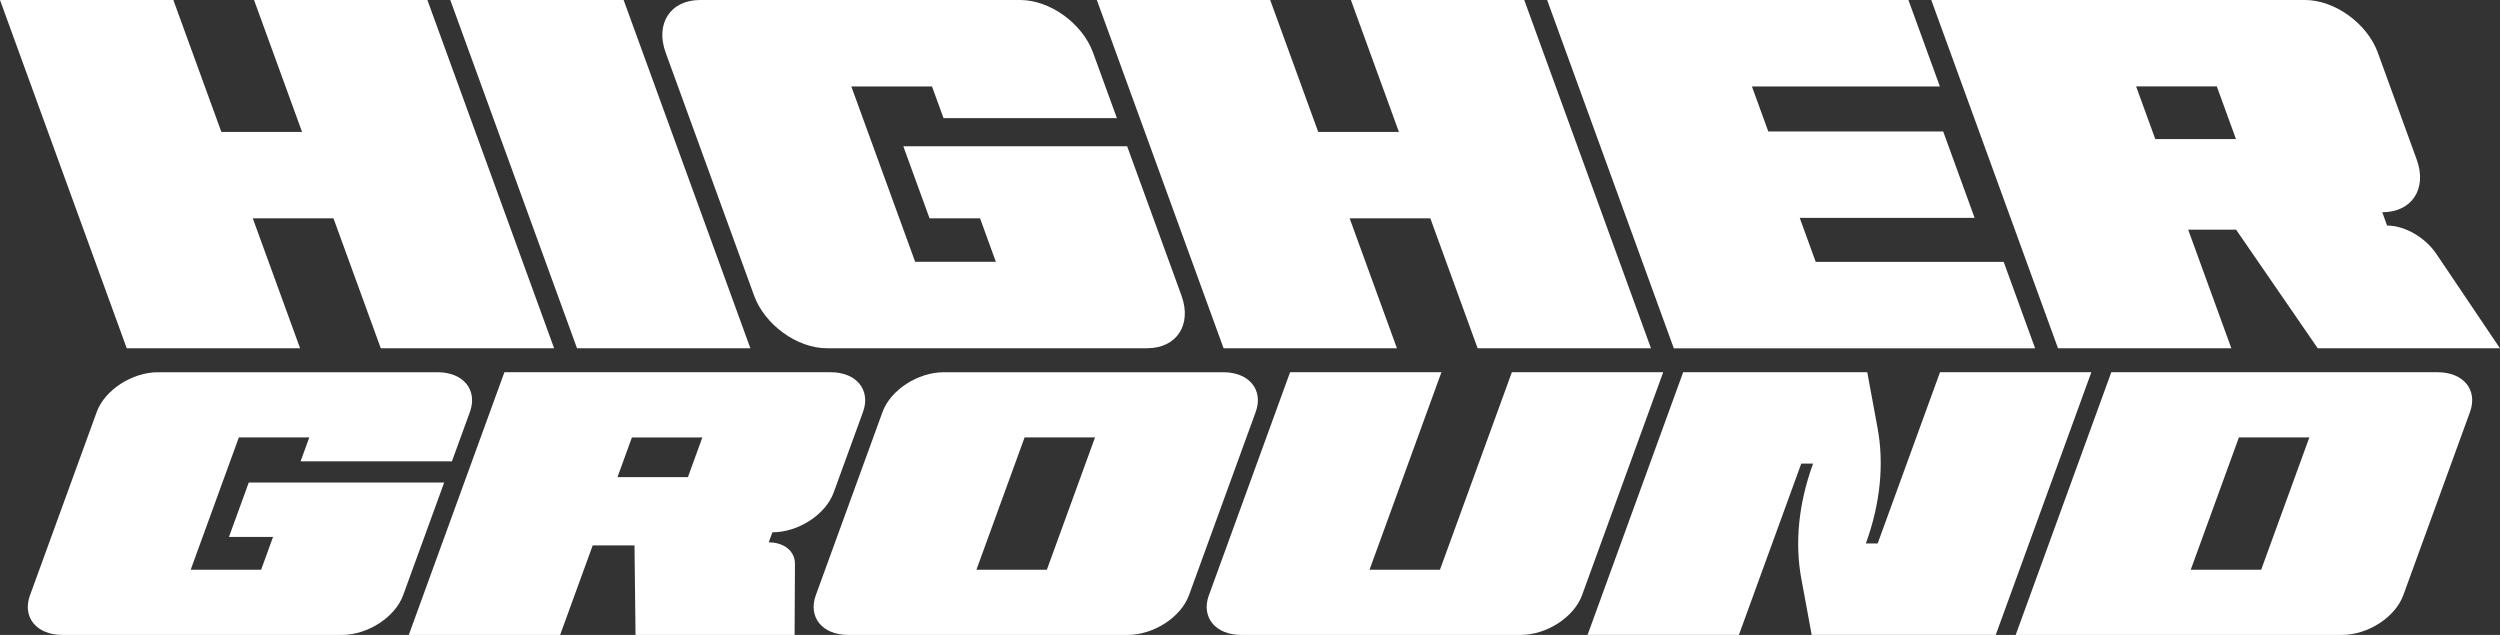 <?xml version="1.0" encoding="UTF-8"?>
<svg id="Layer_1" xmlns="http://www.w3.org/2000/svg" viewBox="0 0 482.7 122.59">
  <rect x="0" y="0" width="482.7" height="122.59" fill="#333333" stroke="none"/>
  <defs>
    <style>
      .cls-1 {
        fill: #fff;
      }
    </style>
  </defs>
  <g>
    <path class="cls-1" d="M0,0h33.47l9.27,25.47h15.58L49.05,0h33.47l24.47,67.24h-33.47l-9.13-25.08h-15.58l9.13,25.08H24.47L0,0Z"/>
    <path class="cls-1" d="M86.94,0h33.47l24.47,67.24h-33.47L86.94,0Z"/>
    <path class="cls-1" d="M145.6,57.07l-17.07-46.9c-2.05-5.63.92-10.17,6.65-10.17h61.82c5.73,0,12.01,4.54,14.05,10.17l4.6,12.64h-33.47l-2.23-6.12h-15.58l12.33,33.86h15.58l-3.05-8.39h-9.75l-5.07-13.92h43.22l10.49,28.83c2.05,5.63-.92,10.17-6.65,10.17h-61.82c-5.73,0-12.01-4.54-14.05-10.17Z"/>
    <path class="cls-1" d="M211.78,0h33.47l9.27,25.47h15.58l-9.27-25.47h33.47l24.47,67.24h-33.47l-9.13-25.08h-15.58l9.13,25.08h-33.47L211.78,0Z"/>
    <path class="cls-1" d="M298.72,0h69.76l6.07,16.69h-36.29l3.16,8.69h33.77l6.07,16.69h-33.77l3.09,8.49h36.29l6.07,16.69h-69.76L298.72,0Z"/>
    <path class="cls-1" d="M372.89,0h72.17c5.73,0,12.01,4.54,14.05,10.17l7.51,20.64c2.05,5.63-.92,10.17-6.65,10.17l.93,2.57c3.42,0,7.36,2.27,9.55,5.53l12.24,18.17h-35.18l-15.77-22.91h-9.25l8.34,22.91h-33.47L372.89,0ZM431.72,26.85l-3.7-10.17h-15.58l3.7,10.17h15.58Z"/>
  </g>
  <g>
    <path class="cls-1" d="M5.8,114.92l12.88-35.38c1.55-4.25,6.83-7.67,11.83-7.67h53.97c5,0,7.79,3.43,6.25,7.67l-3.47,9.53h-29.22l1.68-4.62h-13.6l-9.3,25.55h13.6l2.3-6.33h-8.51l3.82-10.5h37.73l-7.92,21.75c-1.55,4.25-6.83,7.67-11.83,7.67H12.04c-5,0-7.79-3.43-6.25-7.67Z"/>
    <path class="cls-1" d="M97.37,71.87h63.01c5,0,7.79,3.43,6.25,7.67l-5.67,15.57c-1.55,4.25-6.83,7.67-11.83,7.67l-.7,1.94c2.98,0,5.08,1.71,5.06,4.17l-.07,13.7h-30.71l-.2-17.28h-8.07l-6.29,17.28h-29.22l18.46-50.72ZM132.82,92.13l2.79-7.67h-13.6l-2.79,7.67h13.6Z"/>
    <path class="cls-1" d="M157.52,114.92l12.88-35.38c1.55-4.25,6.83-7.67,11.83-7.67h53.97c5,0,7.79,3.43,6.25,7.67l-12.88,35.38c-1.55,4.25-6.83,7.67-11.83,7.67h-53.97c-5,0-7.79-3.43-6.25-7.67ZM202.13,110l9.3-25.55h-13.6l-9.3,25.55h13.6Z"/>
    <path class="cls-1" d="M233.42,114.92l15.67-43.05h29.22l-13.88,38.13h13.6l13.88-38.13h29.22l-15.67,43.05c-1.55,4.25-6.83,7.67-11.83,7.67h-53.97c-5,0-7.79-3.43-6.25-7.67Z"/>
    <path class="cls-1" d="M324.99,71.87h35.54l1.98,10.72c1.31,7,.54,14.67-2.25,22.34h2.28l12.04-33.07h29.22l-18.46,50.72h-35.54l-1.98-10.73c-1.31-7-.57-14.6,2.25-22.34h-2.28l-12.04,33.07h-29.22l18.46-50.72Z"/>
    <path class="cls-1" d="M407.65,71.87h63.01c5,0,7.79,3.43,6.25,7.67l-12.88,35.38c-1.55,4.25-6.83,7.67-11.83,7.67h-63.01l18.46-50.72ZM436.59,110l9.3-25.55h-13.6l-9.3,25.55h13.6Z"/>
  </g>
</svg>